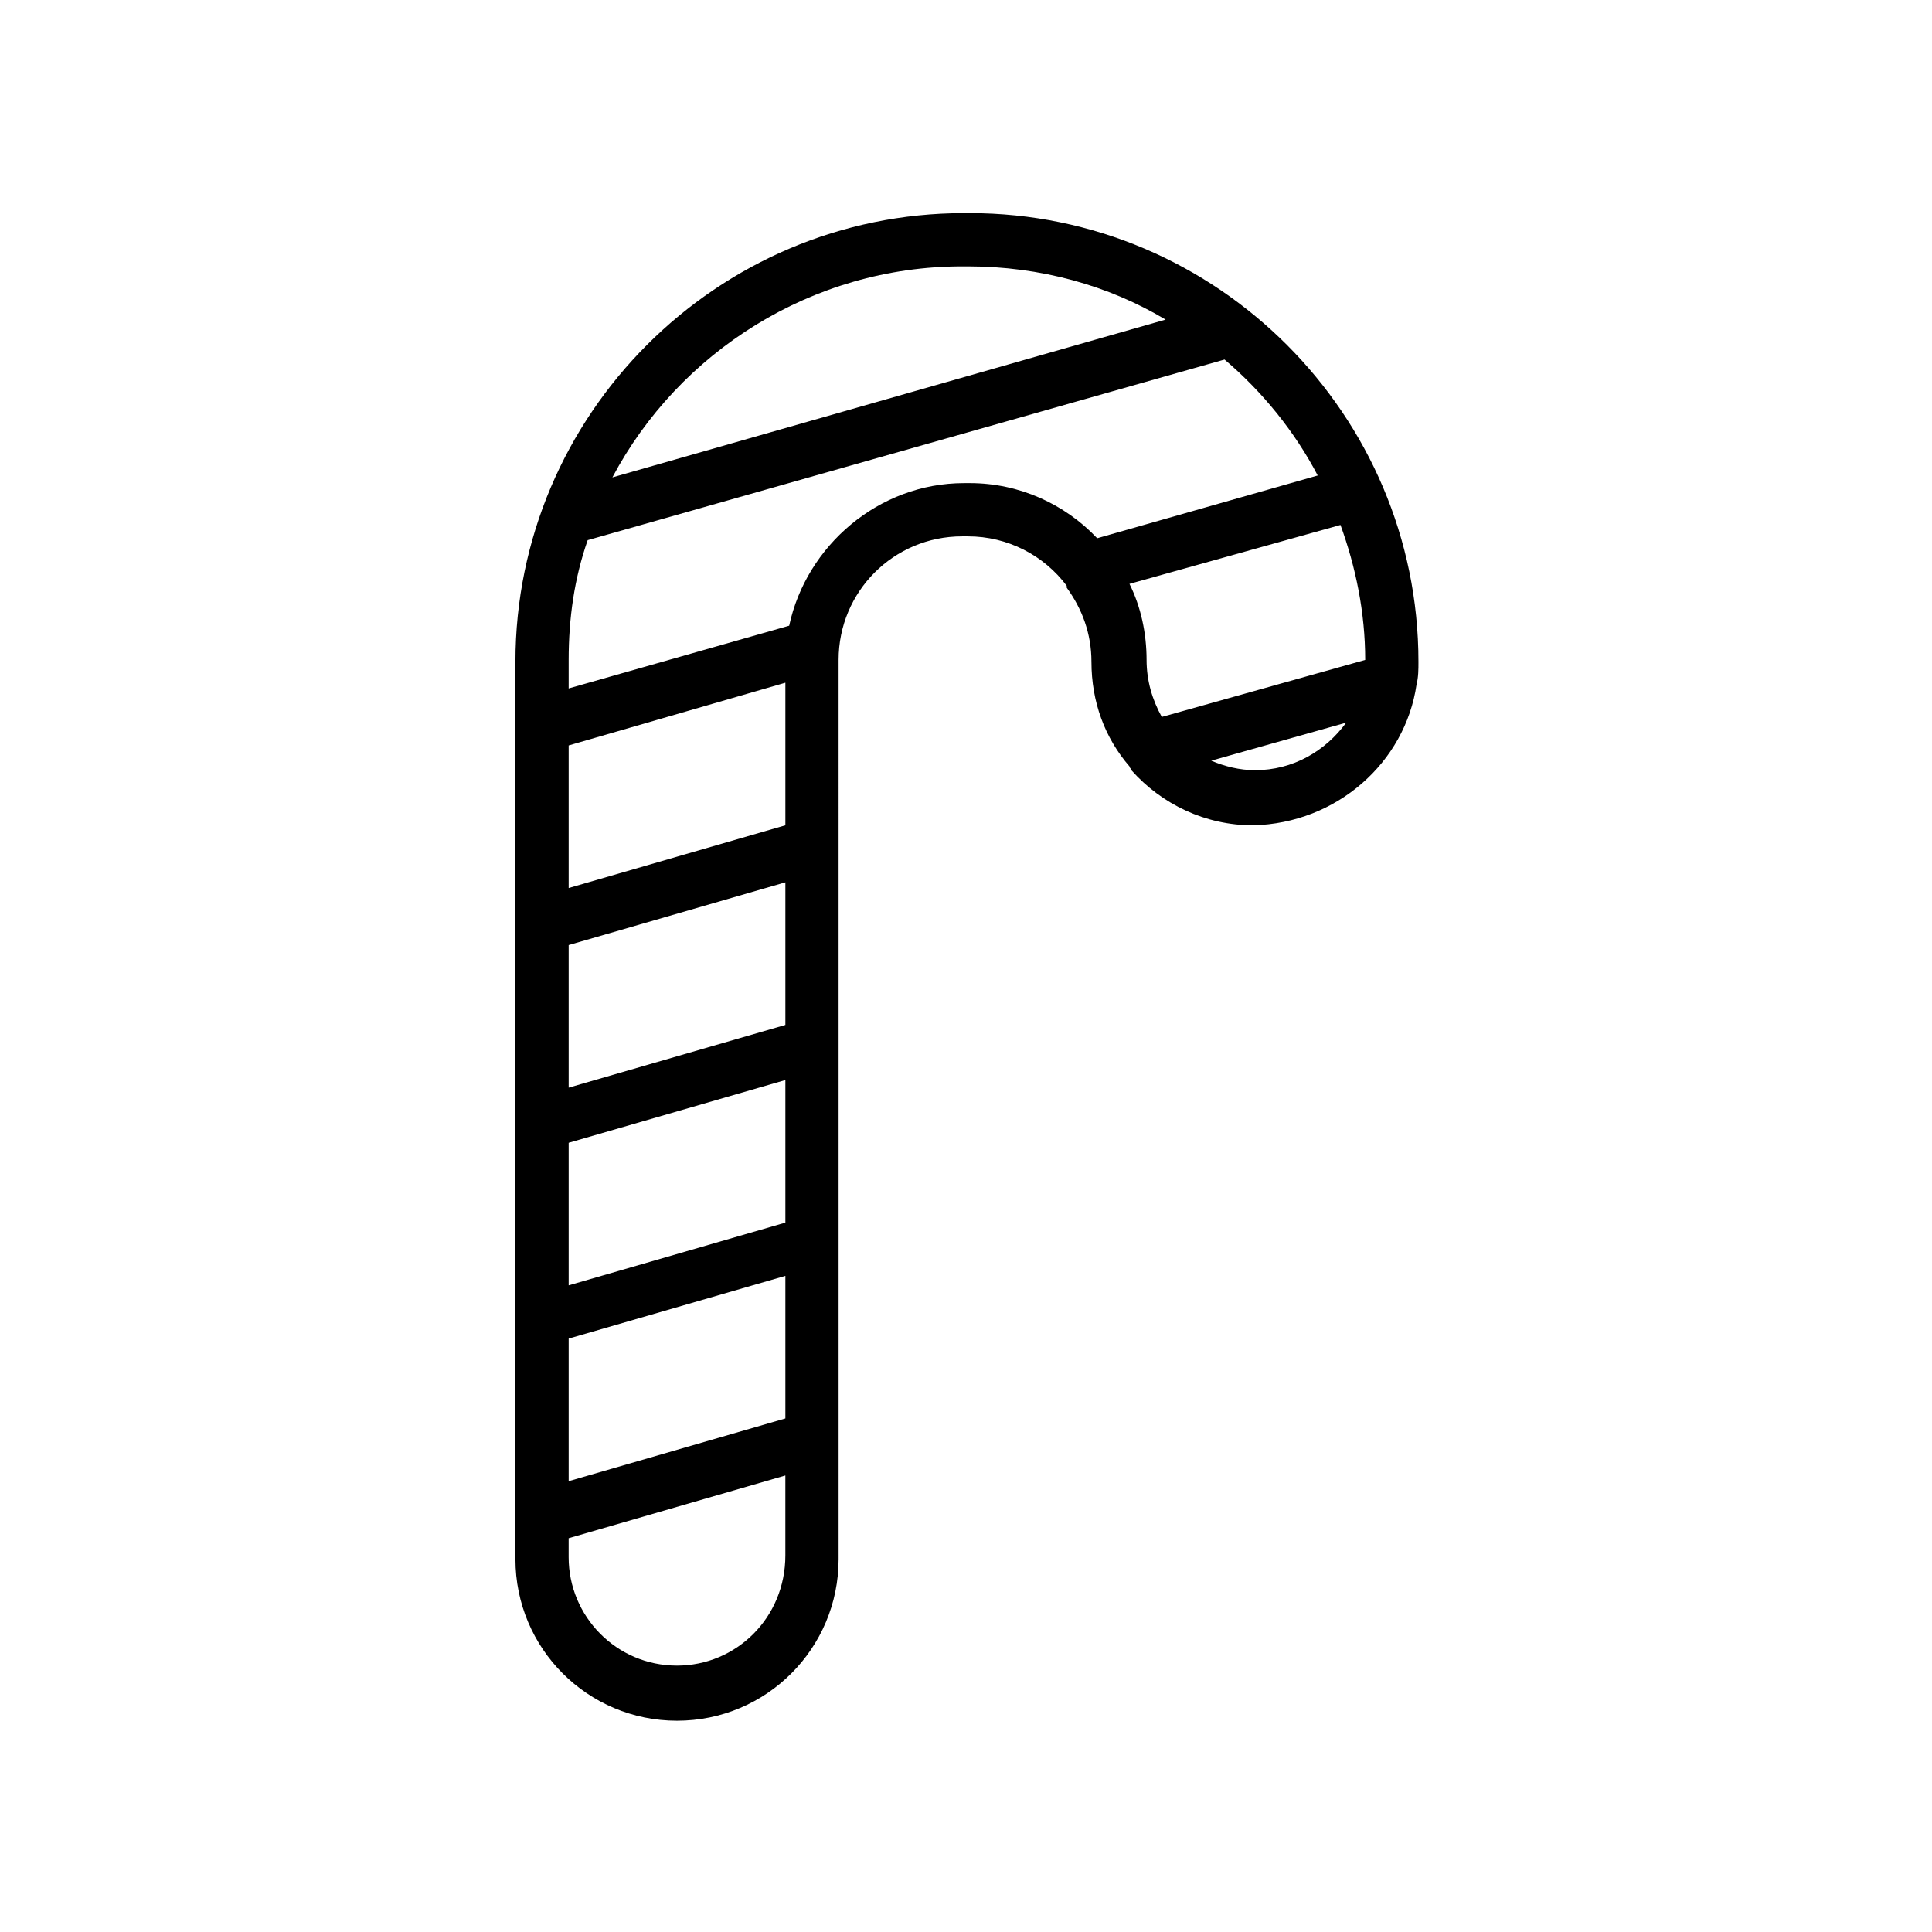 <?xml version="1.0" encoding="UTF-8"?>
<!-- The Best Svg Icon site in the world: iconSvg.co, Visit us! https://iconsvg.co -->
<svg fill="#000000" width="800px" height="800px" version="1.1" viewBox="144 144 512 512" xmlns="http://www.w3.org/2000/svg">
 <path d="m519.4 325.43c0.504-2.016 0.504-4.031 0.504-6.047 0-65.496-53.402-118.9-118.9-118.9h-1.512c-65.496 0-118.9 53.402-118.9 118.9v237.8c0 23.68 19.145 42.824 42.824 42.824s42.824-19.145 42.824-42.824l-0.004-238.3c0-18.137 14.609-32.746 32.746-32.746h1.512c10.578 0 20.152 5.039 26.199 13.098v0.504c4.031 5.543 6.551 12.09 6.551 19.648 0 10.578 3.527 20.152 10.078 27.711 0 0.504 0.504 0.504 0.504 1.008 8.062 9.07 19.648 14.609 32.242 14.609 22.168-0.508 40.305-16.629 43.328-37.285zm-67.512 8.566c-2.519-4.535-4.031-9.574-4.031-15.113 0-7.055-1.512-14.105-4.535-20.152l55.922-15.617c4.031 11.082 6.551 23.176 6.551 35.77zm-52.898-119.4h1.512c19.145 0 37.281 5.039 52.395 14.105l-146.61 41.816c17.633-33.25 52.902-55.922 92.703-55.922zm-104.29 232.25 57.434-16.625v37.785l-57.434 16.625zm57.434-31.234-57.434 16.625v-37.785l57.434-16.625zm-57.434 83.129 57.434-16.625v37.785l-57.434 16.625zm57.434-136.03-57.434 16.625v-37.785l57.434-16.625zm-28.719 222.69c-16.121 0-28.719-13.098-28.719-28.719v-5.039l57.434-16.625v21.16c0.004 16.625-13.094 29.223-28.715 29.223zm77.59-313.37h-1.512c-22.672 0-41.816 16.625-46.352 37.785l-58.441 16.625v-7.559c0-11.082 1.512-21.664 5.039-31.738l168.78-47.863c10.078 8.566 18.641 19.145 24.688 30.73l-58.441 16.625c-8.57-9.062-20.66-14.605-33.758-14.605zm75.57 76.074c-4.031 0-8.062-1.008-11.586-2.519l35.77-10.078c-5.543 7.559-14.109 12.598-24.184 12.598z"/>
</svg>